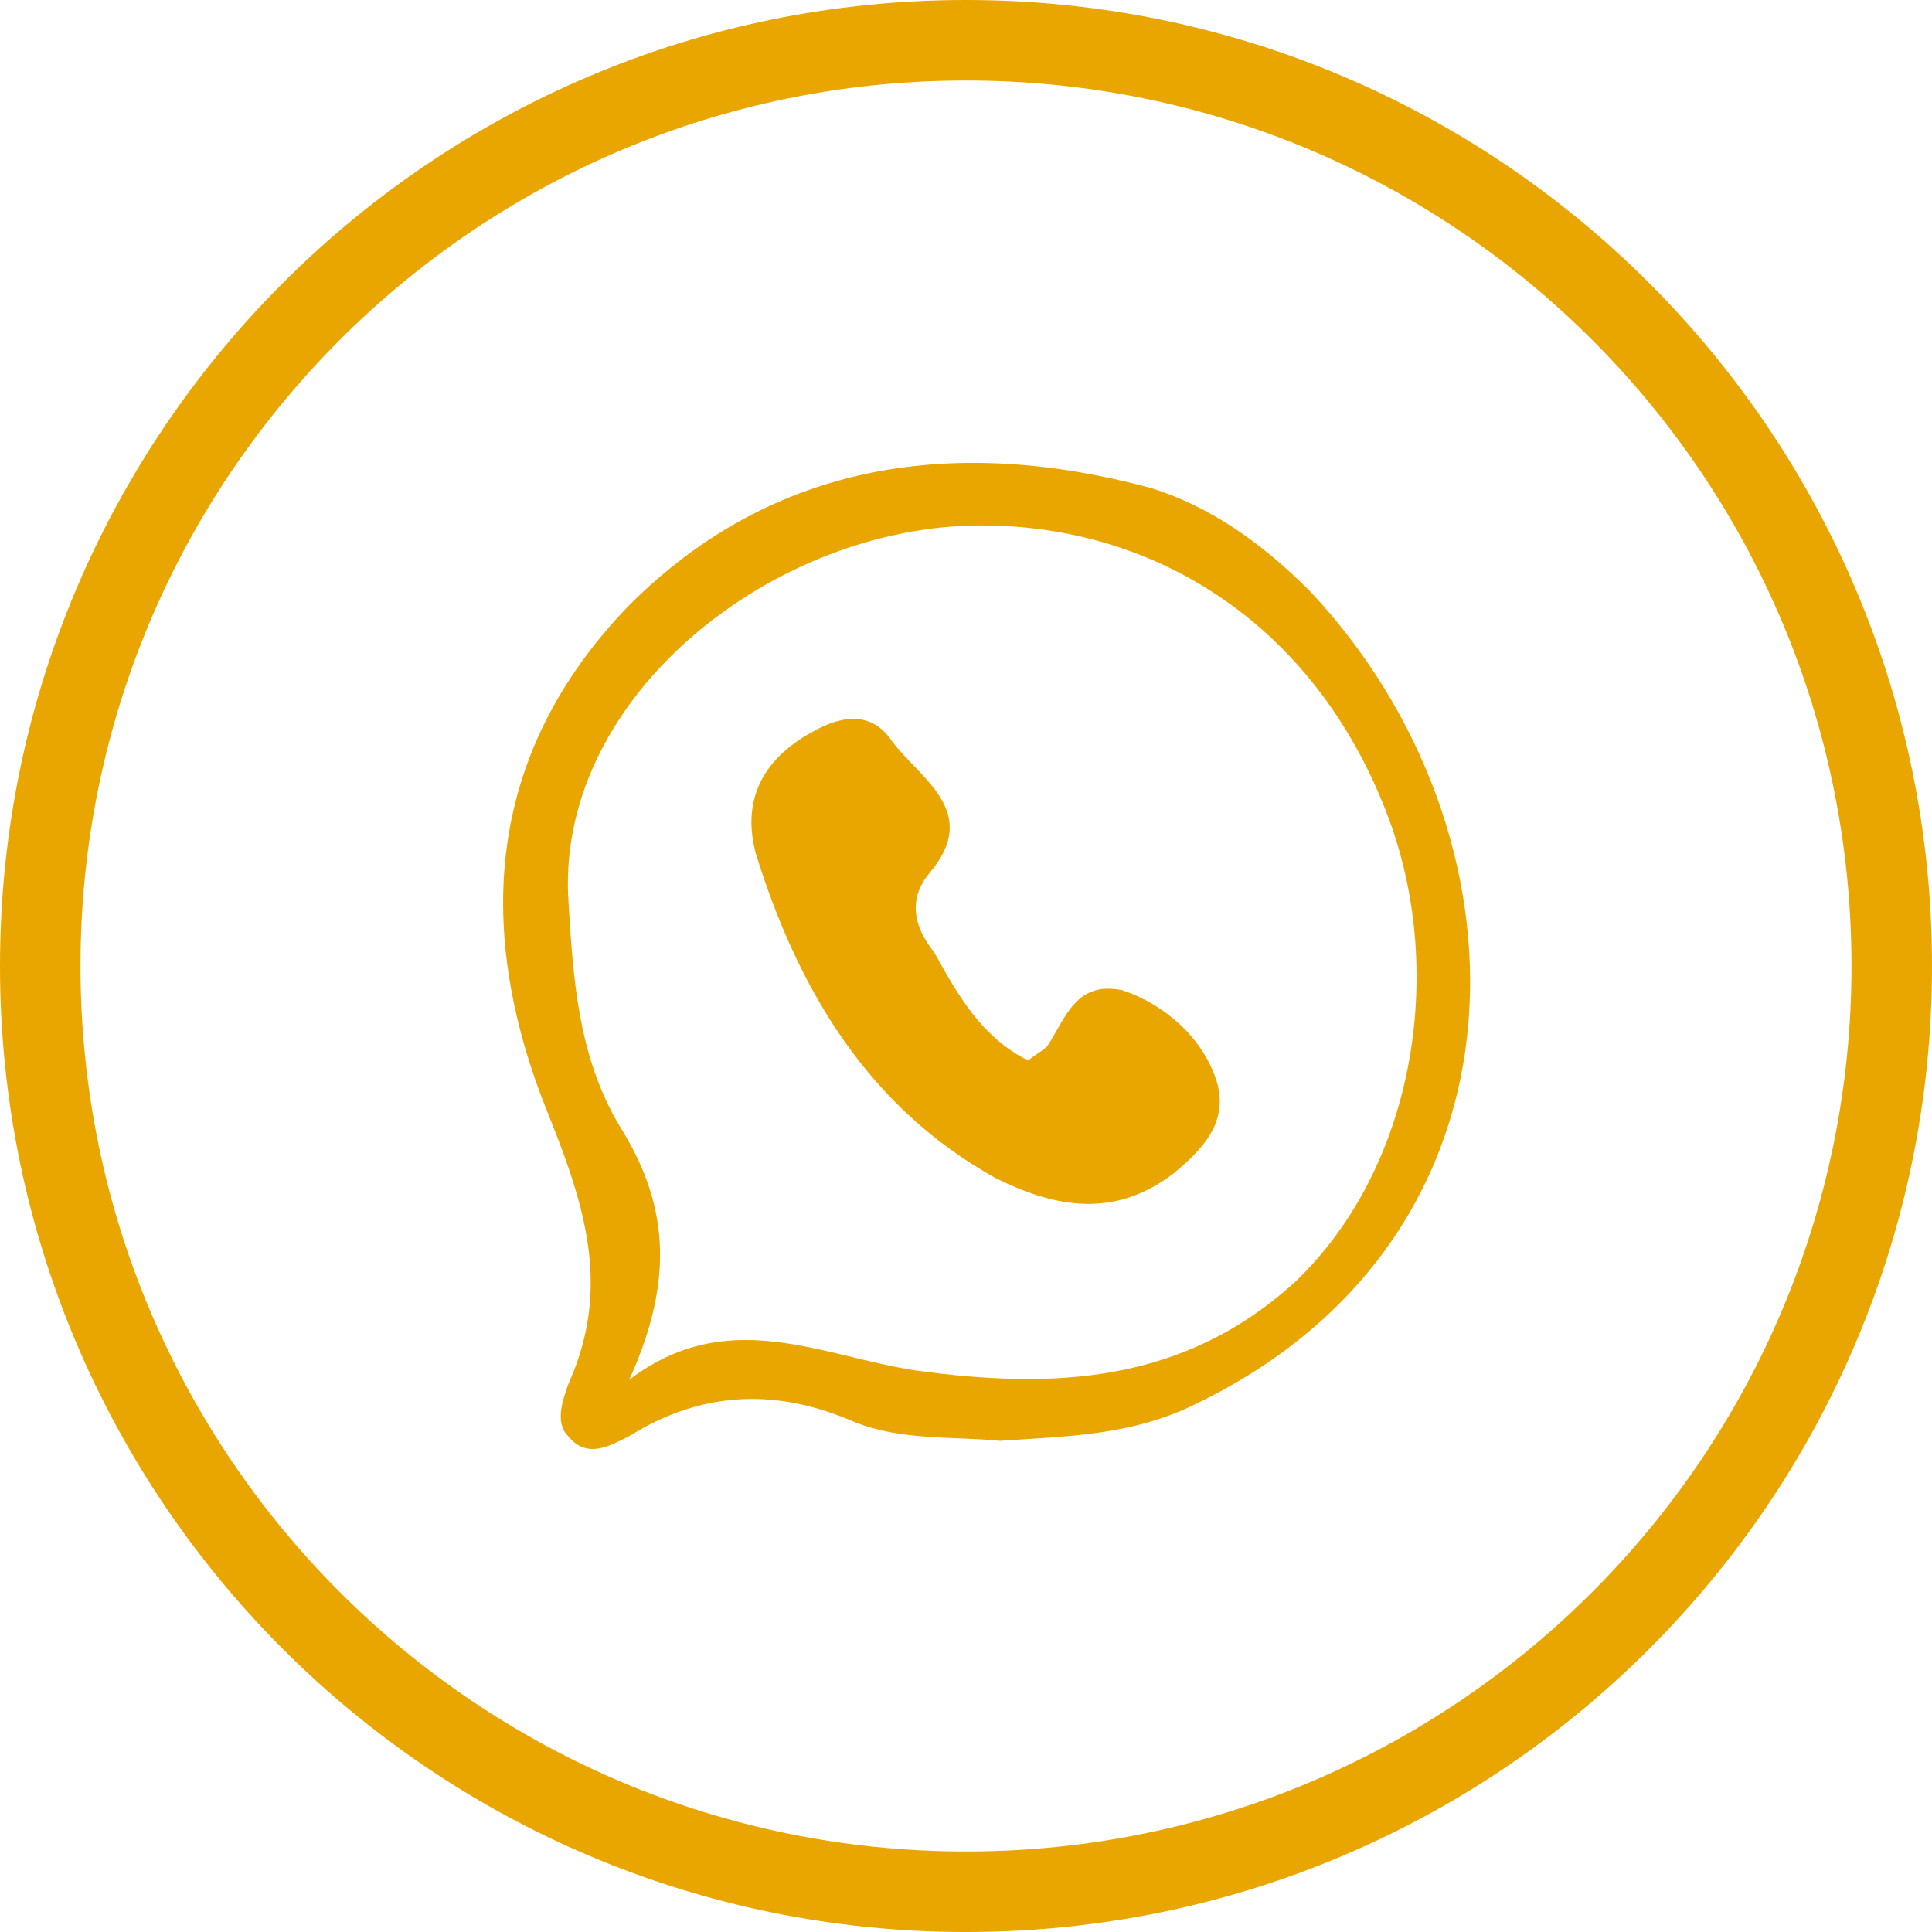 <?xml version="1.0" encoding="UTF-8"?> <svg xmlns="http://www.w3.org/2000/svg" width="186" height="186" viewBox="0 0 186 186" fill="none"><path fill-rule="evenodd" clip-rule="evenodd" d="M93 178.25C140.082 178.25 178.25 140.082 178.25 93C178.25 45.918 140.082 7.75 93 7.75C45.918 7.75 7.75 45.918 7.75 93C7.75 140.082 45.918 178.25 93 178.25ZM93 186C144.362 186 186 144.362 186 93C186 41.638 144.362 0 93 0C41.638 0 0 41.638 0 93C0 144.362 41.638 186 93 186Z" fill="#EAA600"></path><path d="M96.281 138.715C91.761 138.263 86.79 138.715 82.27 136.907C75.039 133.744 67.807 133.744 60.576 138.263C58.768 139.167 56.508 140.523 54.7 138.263C53.344 136.907 54.248 134.648 54.7 133.292C58.768 124.252 56.508 116.569 52.892 107.53C45.661 89.903 46.565 72.729 60.576 58.266C74.587 44.255 92.213 41.995 110.744 46.967C116.619 48.775 121.591 52.39 126.11 56.91C147.805 79.96 148.709 118.829 115.263 135.1C108.936 138.263 102.608 138.263 96.281 138.715ZM60.576 132.84C70.067 125.608 79.106 130.58 88.145 131.936C101.252 133.744 113.907 133.292 124.755 123.349C136.054 112.501 139.217 93.971 133.794 79.056C127.014 60.526 111.648 50.583 94.473 50.583C74.587 50.583 53.796 66.853 54.7 86.288C55.152 93.971 55.604 101.654 59.672 108.434C64.192 115.665 65.095 122.897 60.576 132.84Z" fill="#EAA600"></path><path d="M98.993 102.106C99.445 101.654 100.349 101.202 100.801 100.75C102.609 98.039 103.512 94.423 108.032 95.327C112.1 96.683 115.715 99.847 117.071 103.914C118.427 107.982 115.715 110.694 113.004 112.953C107.128 117.473 101.253 116.117 95.829 113.405C83.626 106.626 76.847 95.327 72.779 82.22C71.423 77.248 73.231 73.181 78.203 70.469C81.366 68.661 84.078 68.661 85.886 71.373C88.598 74.989 94.473 78.152 89.502 84.028C87.242 86.74 88.146 89.451 89.954 91.711C92.213 95.779 94.473 99.847 98.993 102.106Z" fill="#EAA600"></path></svg> 